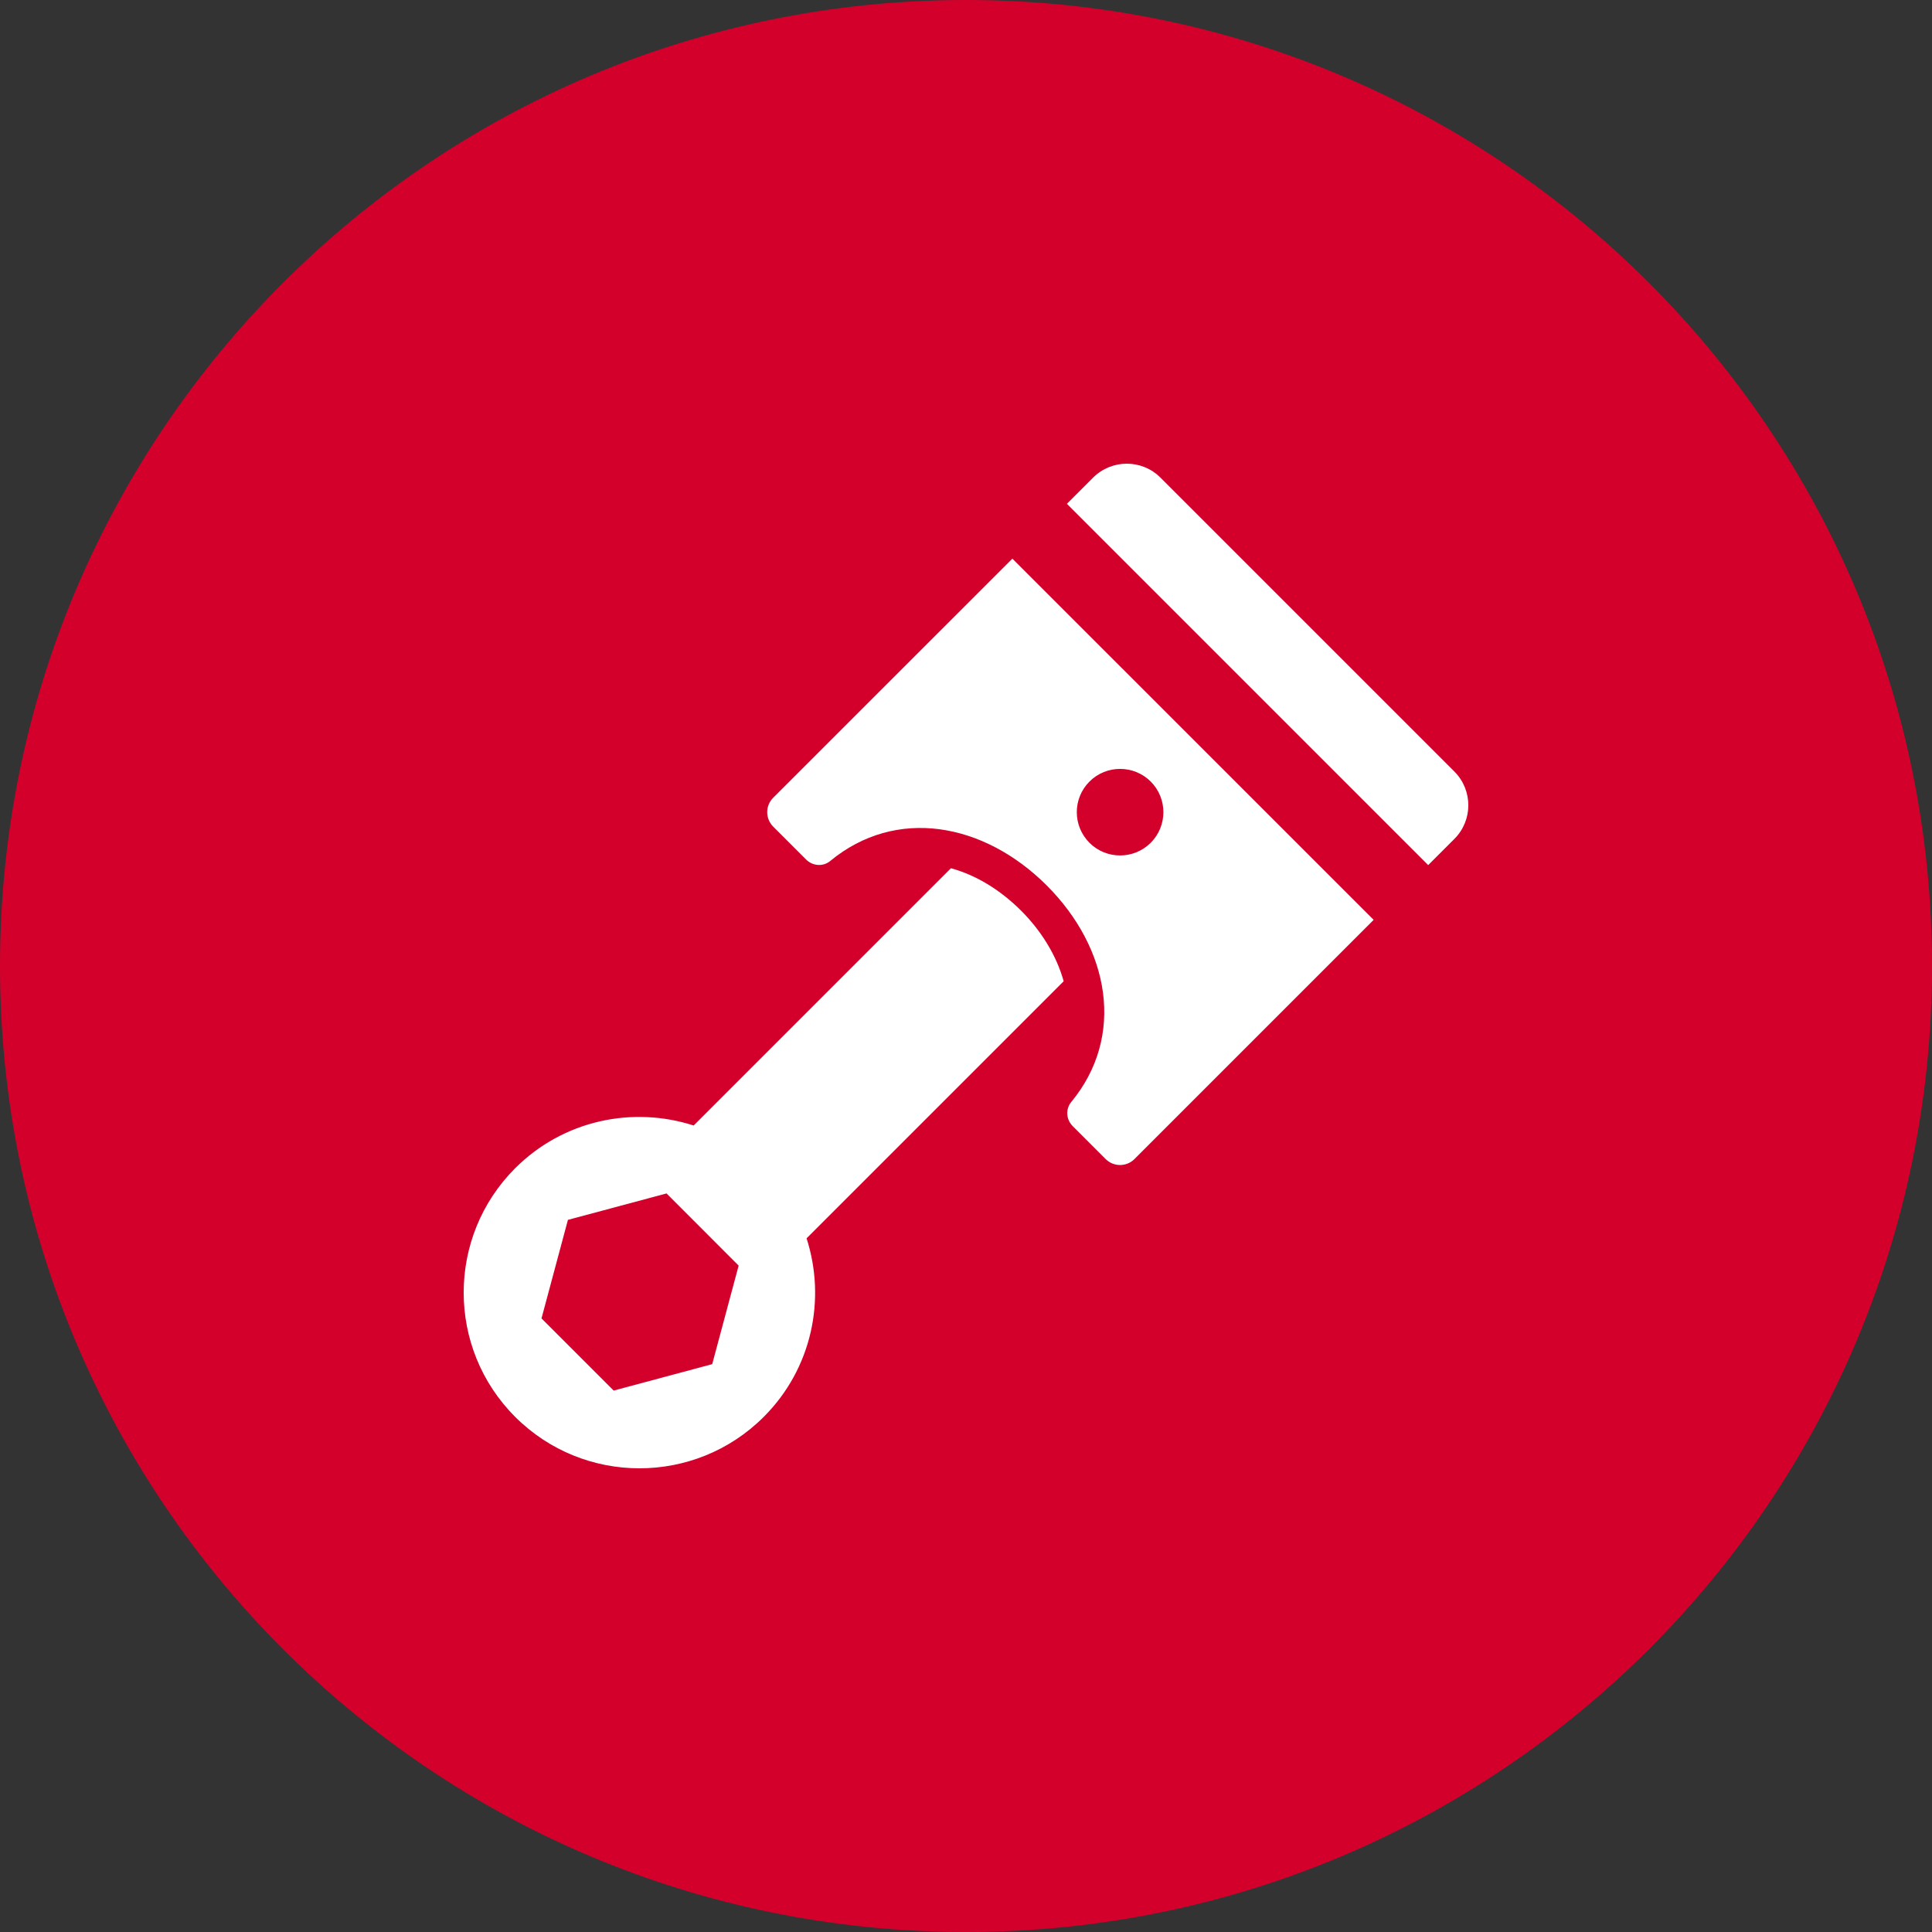 <?xml version="1.0" encoding="UTF-8"?> <svg xmlns="http://www.w3.org/2000/svg" width="25" height="25" viewBox="0 0 25 25" fill="none"><rect x="0" y="0" width="25" height="25" fill="#333333" stroke="none"/><g clip-path="url(#clip0_946_136)"><path d="M12.5 25C19.404 25 25 19.404 25 12.5C25 5.596 19.404 0 12.5 0C5.596 0 0 5.596 0 12.5C0 19.404 5.596 25 12.5 25Z" fill="#D4002C"></path><path d="M13.1 7.229L10.005 10.323C9.902 10.426 9.902 10.593 10.005 10.696L10.432 11.123C10.516 11.207 10.651 11.217 10.742 11.142C11.594 10.438 12.729 10.643 13.545 11.458C14.36 12.274 14.565 13.409 13.861 14.261C13.786 14.353 13.796 14.487 13.88 14.571L14.307 14.998C14.41 15.101 14.577 15.101 14.68 14.998L17.775 11.903L13.1 7.229ZM14.098 10.906C13.879 10.687 13.879 10.332 14.098 10.113C14.316 9.895 14.671 9.895 14.89 10.113C15.109 10.332 15.109 10.687 14.89 10.906C14.671 11.124 14.316 11.124 14.098 10.906Z" fill="white"></path><path d="M18.82 9.984L15.016 6.18C14.776 5.94 14.386 5.94 14.145 6.18L13.805 6.52H13.806L18.48 11.194V11.195L18.82 10.855C19.06 10.615 19.06 10.225 18.82 9.984L18.82 9.984Z" fill="white"></path><path d="M13.764 12.698C13.67 12.359 13.469 12.04 13.215 11.786C12.938 11.509 12.624 11.322 12.305 11.235L8.976 14.564C8.189 14.31 7.291 14.492 6.666 15.117C5.778 16.006 5.778 17.446 6.666 18.334C7.554 19.222 8.995 19.222 9.883 18.334C10.508 17.709 10.691 16.811 10.437 16.024L13.764 12.697L13.764 12.698ZM9.216 17.652L7.941 17.994L7.007 17.06L7.349 15.785L8.625 15.443L9.558 16.377L9.216 17.652Z" fill="white"></path></g><defs><clipPath id="clip0_946_136"><rect width="25" height="25" fill="white"></rect></clipPath></defs></svg> 